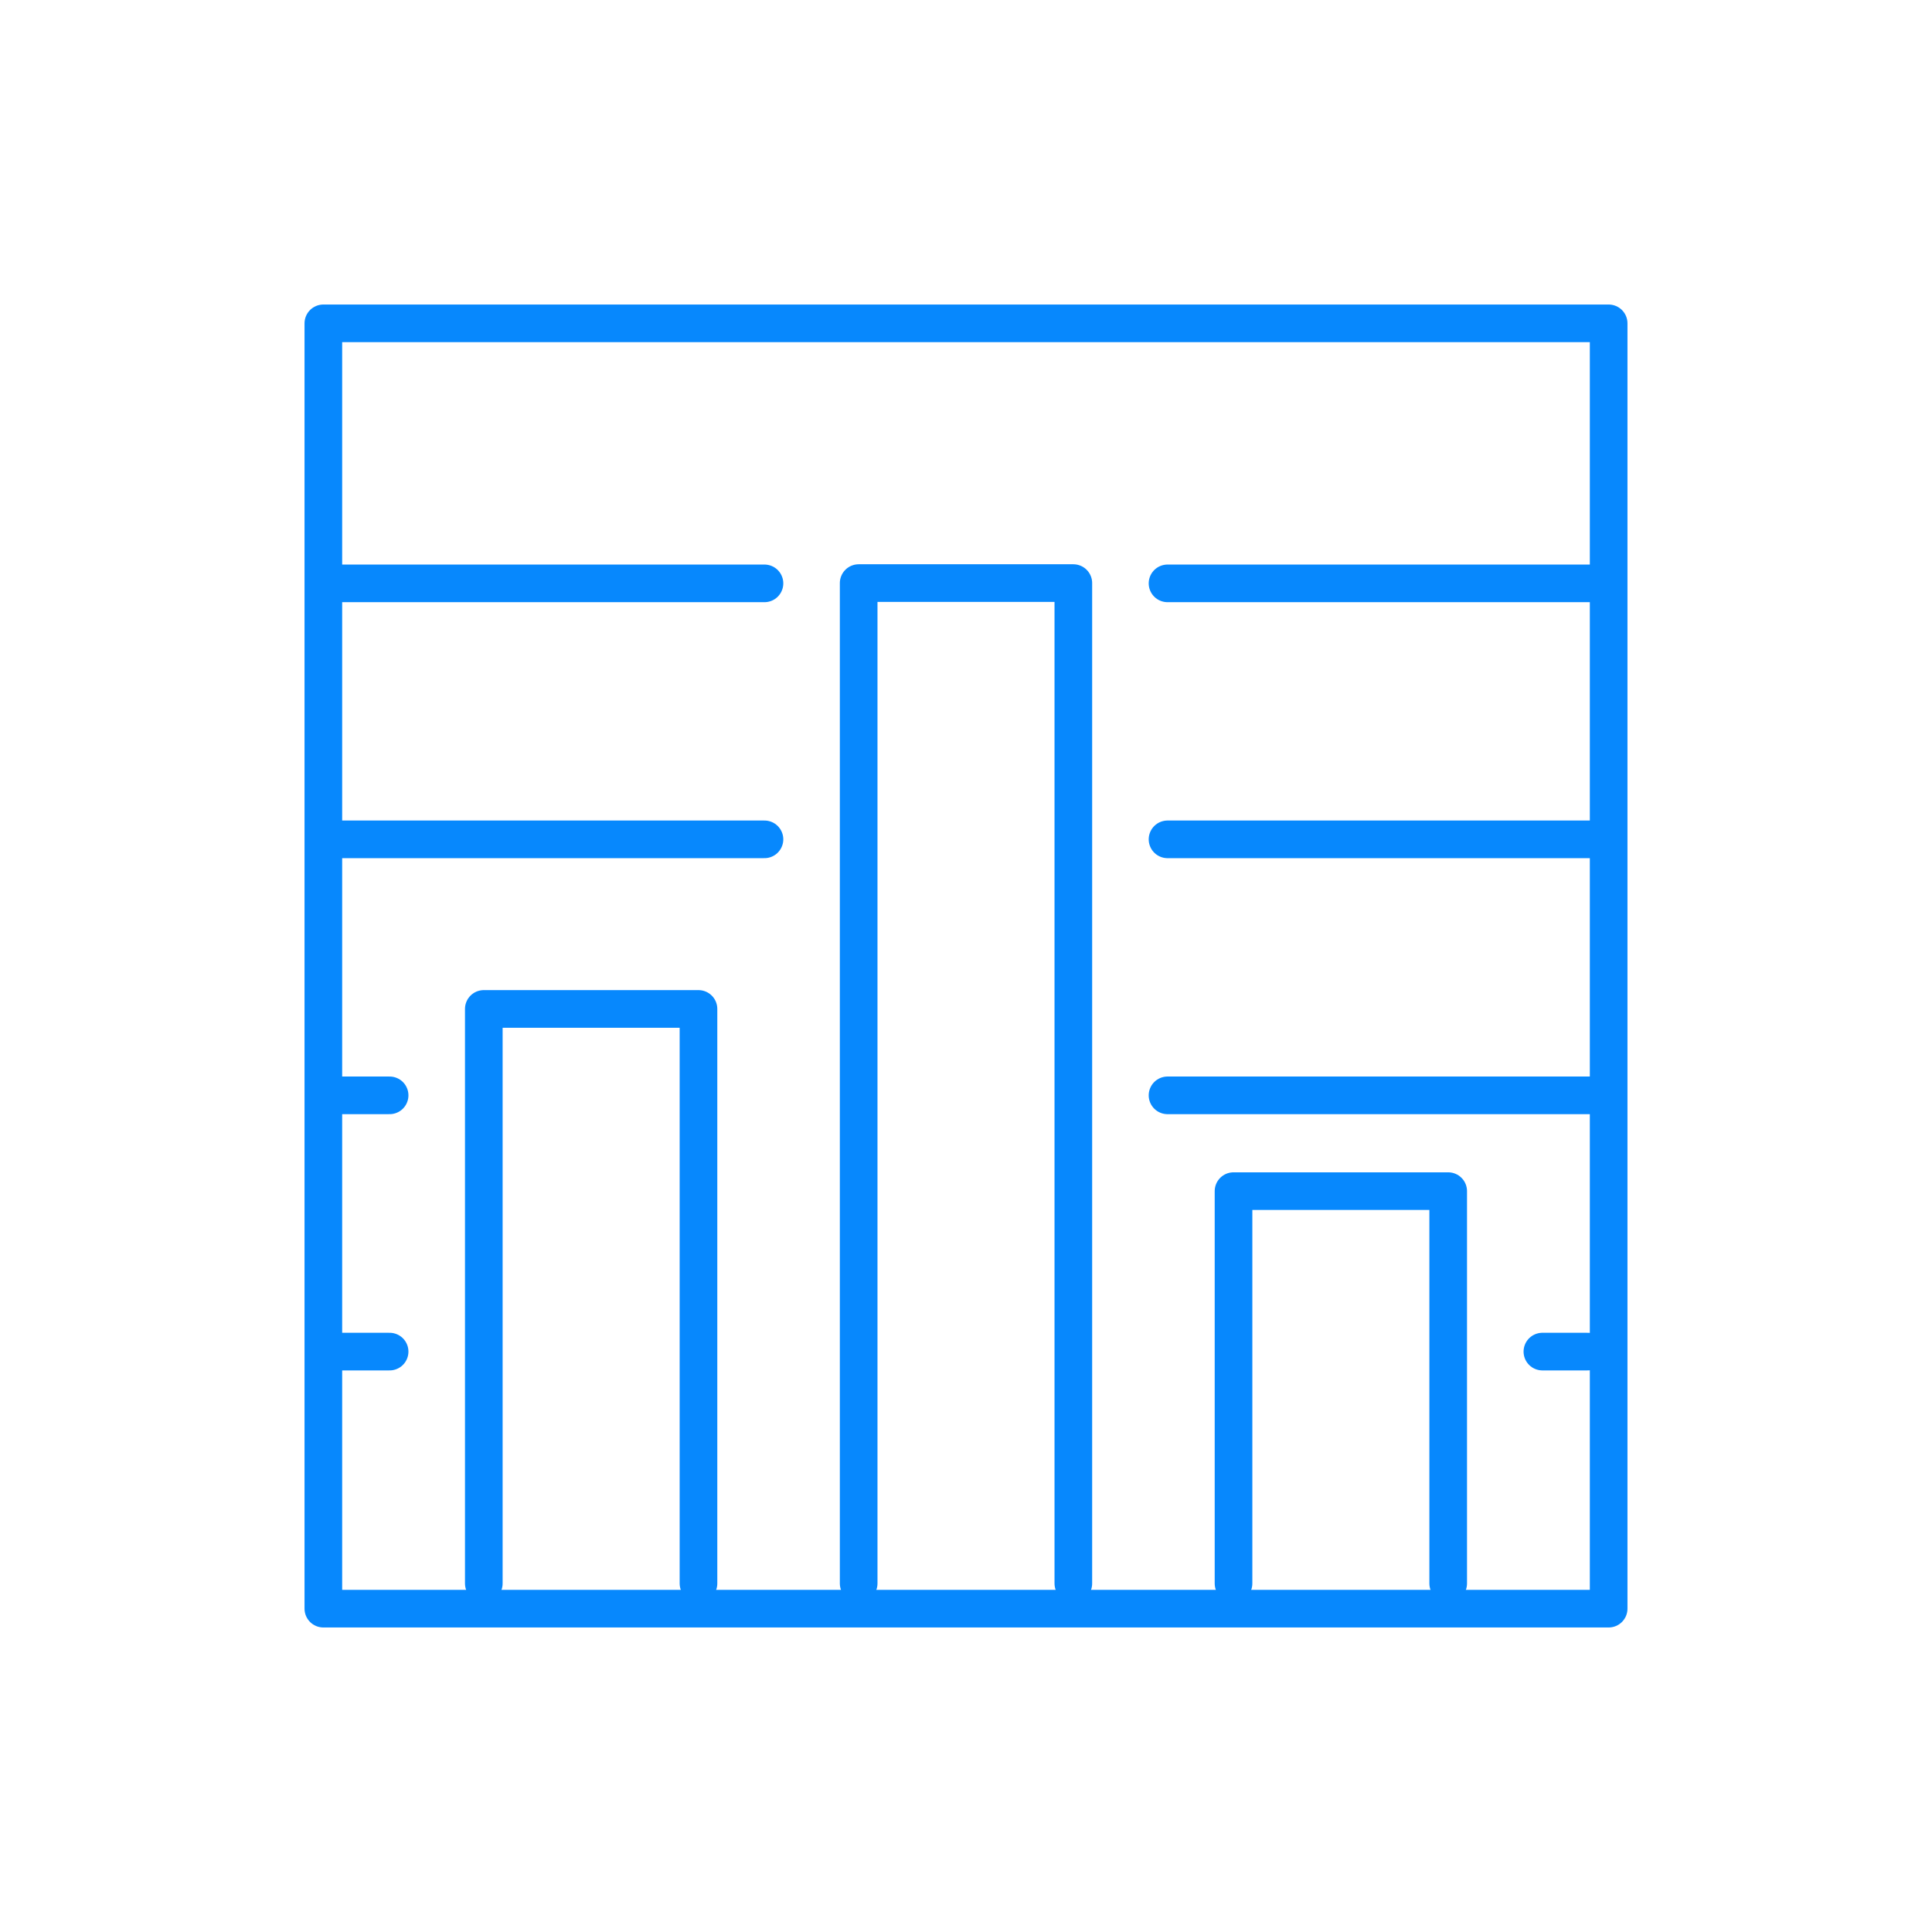 <?xml version="1.0" encoding="UTF-8"?> <svg xmlns="http://www.w3.org/2000/svg" viewBox="0 0 77.00 77.00" data-guides="{&quot;vertical&quot;:[],&quot;horizontal&quot;:[]}"><defs></defs><path fill="none" stroke="#0788fd" fill-opacity="1" stroke-width="1.5" stroke-opacity="1" stroke-linecap="round" stroke-linejoin="round" stroke-miterlimit="10" id="tSvg3a74a29ca" title="Path 1" d="M19.282 63.108C19.282 55.476 19.282 47.843 19.282 40.211C22.134 40.211 24.986 40.211 27.838 40.211C27.838 47.843 27.838 55.476 27.838 63.108"></path><path fill="none" stroke="#0788fd" fill-opacity="1" stroke-width="1.5" stroke-opacity="1" stroke-linecap="round" stroke-linejoin="round" stroke-miterlimit="10" id="tSvg63601eb6f4" title="Path 2" d="M49.162 63.108C49.162 57.896 49.162 52.684 49.162 47.473C52.014 47.473 54.866 47.473 57.718 47.473C57.718 52.684 57.718 57.896 57.718 63.108"></path><line stroke-linecap="round" stroke-linejoin="round" stroke-miterlimit="10" stroke-width="1.5" stroke="#0788fd" x1="13.635" x2="30.468" y1="33.452" y2="33.452" fill="none" id="tSvgb52f205963" title="Line 1" fill-opacity="1" stroke-opacity="1" style="transform-origin: 22.052px 33.452px;"></line><line stroke-linecap="round" stroke-linejoin="round" stroke-miterlimit="10" stroke-width="1.5" stroke="#0788fd" x1="46.532" x2="63.578" y1="43.655" y2="43.655" fill="none" id="tSvge807c8a43a" title="Line 2" fill-opacity="1" stroke-opacity="1" style="transform-origin: 55.055px 43.655px;"></line><line stroke-linecap="round" stroke-linejoin="round" stroke-miterlimit="10" stroke-width="1.5" stroke="#0788fd" x1="61.472" x2="63.279" y1="53.868" y2="53.868" fill="none" id="tSvg65a2e9790" title="Line 3" fill-opacity="1" stroke-opacity="1" style="transform-origin: 62.375px 53.868px;"></line><path fill="none" stroke="#0788fd" fill-opacity="1" stroke-width="1.5" stroke-opacity="1" stroke-linecap="round" stroke-linejoin="round" stroke-miterlimit="10" x="12.05" y="12.05" width="47.9" height="47.9" id="tSvg93bebb4b1a" title="Rectangle 1" d="M12.887 12.887C29.962 12.887 47.038 12.887 64.113 12.887C64.113 29.962 64.113 47.038 64.113 64.113C47.038 64.113 29.962 64.113 12.887 64.113C12.887 47.038 12.887 29.962 12.887 12.887" style="transform-origin: -21553px -19266px;"></path><path fill="none" stroke="#0788fd" fill-opacity="1" stroke-width="1.5" stroke-opacity="1" stroke-linecap="round" stroke-linejoin="round" stroke-miterlimit="10" id="tSvg1379fa1b351" title="Path 3" d="M34.222 63.108C34.222 49.818 34.222 36.529 34.222 23.239C37.074 23.239 39.926 23.239 42.778 23.239C42.778 36.529 42.778 49.818 42.778 63.108"></path><line stroke-linecap="round" stroke-linejoin="round" stroke-miterlimit="10" stroke-width="1.5" stroke="#0788fd" x1="13.25" x2="15.528" y1="43.655" y2="43.655" fill="none" id="tSvg14bc8b30928" title="Line 4" fill-opacity="1" stroke-opacity="1" style="transform-origin: 14.389px 43.655px;"></line><line stroke-linecap="round" stroke-linejoin="round" stroke-miterlimit="10" stroke-width="1.5" stroke="#0788fd" x1="13.25" x2="15.528" y1="53.868" y2="53.868" fill="none" id="tSvg585a55b5c0" title="Line 5" fill-opacity="1" stroke-opacity="1" style="transform-origin: 14.389px 53.868px;"></line><line stroke-linecap="round" stroke-linejoin="round" stroke-miterlimit="10" stroke-width="1.5" stroke="#0788fd" x1="46.532" x2="63.578" y1="33.452" y2="33.452" fill="none" id="tSvg706d79cc89" title="Line 6" fill-opacity="1" stroke-opacity="1" style="transform-origin: 55.055px 33.452px;"></line><line stroke-linecap="round" stroke-linejoin="round" stroke-miterlimit="10" stroke-width="1.5" stroke="#0788fd" x1="46.532" x2="63.578" y1="23.25" y2="23.25" fill="none" id="tSvgc830ea3d42" title="Line 7" fill-opacity="1" stroke-opacity="1" style="transform-origin: 55.055px 23.25px;"></line><line stroke-linecap="round" stroke-linejoin="round" stroke-miterlimit="10" stroke-width="1.5" stroke="#0788fd" x1="13.635" x2="30.468" y1="23.25" y2="23.25" fill="none" id="tSvg15c46c83c4c" title="Line 8" fill-opacity="1" stroke-opacity="1" style="transform-origin: 22.052px 23.25px;"></line></svg> 